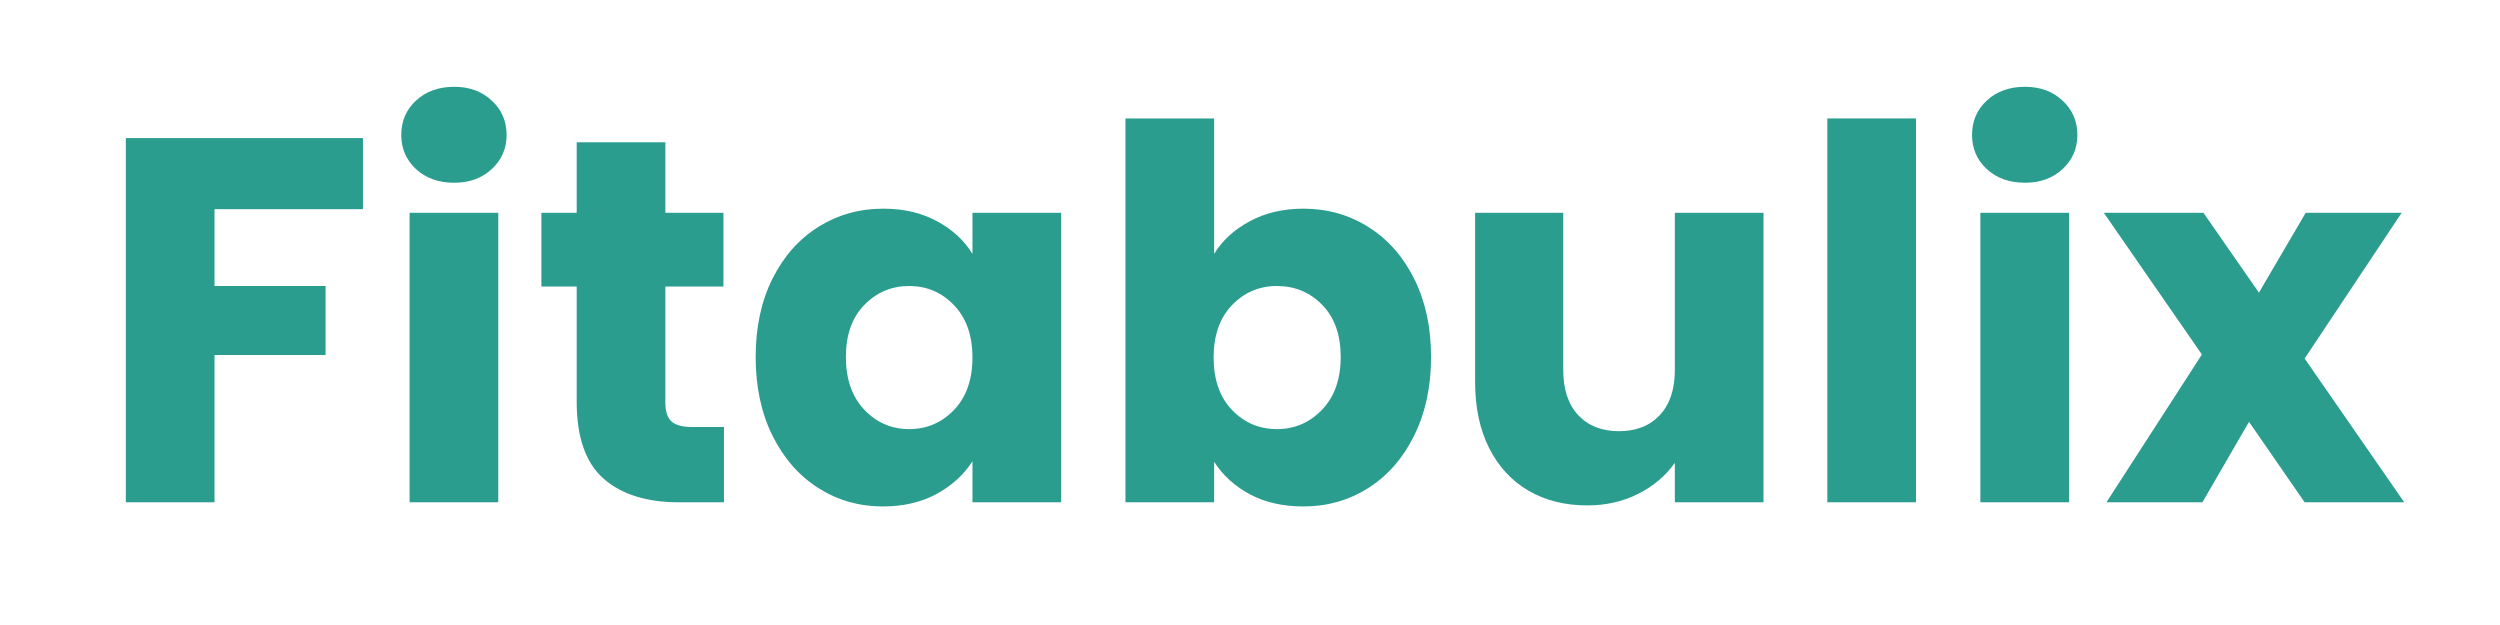 <svg version="1.0" preserveAspectRatio="xMidYMid meet" height="100" viewBox="0 0 300 75" zoomAndPan="magnify" width="400" xmlns:xlink="http://www.w3.org/1999/xlink" xmlns="http://www.w3.org/2000/svg"><defs><g></g></defs><g fill-opacity="1" fill="#2a9d8f"><g transform="translate(11.241, 60.274)"><g><path d="M 32.312 -43.703 L 32.312 -35.172 L 14.5 -35.172 L 14.5 -25.953 L 27.828 -25.953 L 27.828 -17.672 L 14.5 -17.672 L 14.5 0 L 3.859 0 L 3.859 -43.703 Z M 32.312 -43.703"></path></g></g></g><g fill-opacity="1" fill="#2a9d8f"><g transform="translate(45.292, 60.274)"><g><path d="M 9.219 -38.344 C 7.344 -38.344 5.812 -38.891 4.625 -39.984 C 3.445 -41.086 2.859 -42.453 2.859 -44.078 C 2.859 -45.734 3.445 -47.109 4.625 -48.203 C 5.812 -49.305 7.344 -49.859 9.219 -49.859 C 11.039 -49.859 12.539 -49.305 13.719 -48.203 C 14.906 -47.109 15.5 -45.734 15.5 -44.078 C 15.5 -42.453 14.906 -41.086 13.719 -39.984 C 12.539 -38.891 11.039 -38.344 9.219 -38.344 Z M 14.5 -34.734 L 14.5 0 L 3.859 0 L 3.859 -34.734 Z M 14.5 -34.734"></path></g></g></g><g fill-opacity="1" fill="#2a9d8f"><g transform="translate(63.656, 60.274)"><g><path d="M 23.219 -9.031 L 23.219 0 L 17.797 0 C 13.941 0 10.938 -0.941 8.781 -2.828 C 6.625 -4.723 5.547 -7.805 5.547 -12.078 L 5.547 -25.891 L 1.312 -25.891 L 1.312 -34.734 L 5.547 -34.734 L 5.547 -43.203 L 16.188 -43.203 L 16.188 -34.734 L 23.156 -34.734 L 23.156 -25.891 L 16.188 -25.891 L 16.188 -11.953 C 16.188 -10.91 16.43 -10.16 16.922 -9.703 C 17.422 -9.254 18.254 -9.031 19.422 -9.031 Z M 23.219 -9.031"></path></g></g></g><g fill-opacity="1" fill="#2a9d8f"><g transform="translate(88.929, 60.274)"><g><path d="M 1.75 -17.438 C 1.75 -21 2.422 -24.129 3.766 -26.828 C 5.117 -29.523 6.957 -31.598 9.281 -33.047 C 11.602 -34.504 14.195 -35.234 17.062 -35.234 C 19.508 -35.234 21.656 -34.734 23.5 -33.734 C 25.344 -32.742 26.766 -31.438 27.766 -29.812 L 27.766 -34.734 L 38.406 -34.734 L 38.406 0 L 27.766 0 L 27.766 -4.922 C 26.723 -3.297 25.281 -1.984 23.438 -0.984 C 21.594 0.004 19.445 0.5 17 0.5 C 14.176 0.5 11.602 -0.234 9.281 -1.703 C 6.957 -3.18 5.117 -5.281 3.766 -8 C 2.422 -10.719 1.75 -13.863 1.75 -17.438 Z M 27.766 -17.375 C 27.766 -20.031 27.023 -22.125 25.547 -23.656 C 24.078 -25.188 22.285 -25.953 20.172 -25.953 C 18.055 -25.953 16.258 -25.191 14.781 -23.672 C 13.312 -22.16 12.578 -20.082 12.578 -17.438 C 12.578 -14.781 13.312 -12.672 14.781 -11.109 C 16.258 -9.555 18.055 -8.781 20.172 -8.781 C 22.285 -8.781 24.078 -9.547 25.547 -11.078 C 27.023 -12.617 27.766 -14.719 27.766 -17.375 Z M 27.766 -17.375"></path></g></g></g><g fill-opacity="1" fill="#2a9d8f"><g transform="translate(131.197, 60.274)"><g><path d="M 14.5 -29.812 C 15.5 -31.438 16.93 -32.742 18.797 -33.734 C 20.66 -34.734 22.801 -35.234 25.219 -35.234 C 28.07 -35.234 30.66 -34.504 32.984 -33.047 C 35.316 -31.598 37.156 -29.523 38.5 -26.828 C 39.852 -24.129 40.531 -21 40.531 -17.438 C 40.531 -13.863 39.852 -10.719 38.5 -8 C 37.156 -5.281 35.316 -3.18 32.984 -1.703 C 30.66 -0.234 28.07 0.5 25.219 0.5 C 22.758 0.5 20.617 0.016 18.797 -0.953 C 16.973 -1.93 15.539 -3.234 14.5 -4.859 L 14.5 0 L 3.859 0 L 3.859 -46.062 L 14.5 -46.062 Z M 29.688 -17.438 C 29.688 -20.082 28.953 -22.16 27.484 -23.672 C 26.016 -25.191 24.195 -25.953 22.031 -25.953 C 19.914 -25.953 18.117 -25.188 16.641 -23.656 C 15.172 -22.125 14.438 -20.031 14.438 -17.375 C 14.438 -14.719 15.172 -12.617 16.641 -11.078 C 18.117 -9.547 19.914 -8.781 22.031 -8.781 C 24.156 -8.781 25.961 -9.555 27.453 -11.109 C 28.941 -12.672 29.688 -14.781 29.688 -17.438 Z M 29.688 -17.438"></path></g></g></g><g fill-opacity="1" fill="#2a9d8f"><g transform="translate(173.465, 60.274)"><g><path d="M 38.156 -34.734 L 38.156 0 L 27.516 0 L 27.516 -4.734 C 26.43 -3.191 24.969 -1.953 23.125 -1.016 C 21.281 -0.086 19.238 0.375 17 0.375 C 14.344 0.375 11.992 -0.211 9.953 -1.391 C 7.922 -2.578 6.344 -4.289 5.219 -6.531 C 4.102 -8.77 3.547 -11.406 3.547 -14.438 L 3.547 -34.734 L 14.125 -34.734 L 14.125 -15.875 C 14.125 -13.551 14.723 -11.742 15.922 -10.453 C 17.129 -9.172 18.754 -8.531 20.797 -8.531 C 22.867 -8.531 24.504 -9.172 25.703 -10.453 C 26.91 -11.742 27.516 -13.551 27.516 -15.875 L 27.516 -34.734 Z M 38.156 -34.734"></path></g></g></g><g fill-opacity="1" fill="#2a9d8f"><g transform="translate(215.421, 60.274)"><g><path d="M 14.5 -46.062 L 14.5 0 L 3.859 0 L 3.859 -46.062 Z M 14.5 -46.062"></path></g></g></g><g fill-opacity="1" fill="#2a9d8f"><g transform="translate(233.785, 60.274)"><g><path d="M 9.219 -38.344 C 7.344 -38.344 5.812 -38.891 4.625 -39.984 C 3.445 -41.086 2.859 -42.453 2.859 -44.078 C 2.859 -45.734 3.445 -47.109 4.625 -48.203 C 5.812 -49.305 7.344 -49.859 9.219 -49.859 C 11.039 -49.859 12.539 -49.305 13.719 -48.203 C 14.906 -47.109 15.5 -45.734 15.5 -44.078 C 15.5 -42.453 14.906 -41.086 13.719 -39.984 C 12.539 -38.891 11.039 -38.344 9.219 -38.344 Z M 14.5 -34.734 L 14.5 0 L 3.859 0 L 3.859 -34.734 Z M 14.5 -34.734"></path></g></g></g><g fill-opacity="1" fill="#2a9d8f"><g transform="translate(252.149, 60.274)"><g><path d="M 24.406 0 L 17.734 -9.656 L 12.141 0 L 0.625 0 L 12.078 -17.734 L 0.312 -34.734 L 12.266 -34.734 L 18.922 -25.156 L 24.531 -34.734 L 36.047 -34.734 L 24.406 -17.25 L 36.359 0 Z M 24.406 0"></path></g></g></g></svg>